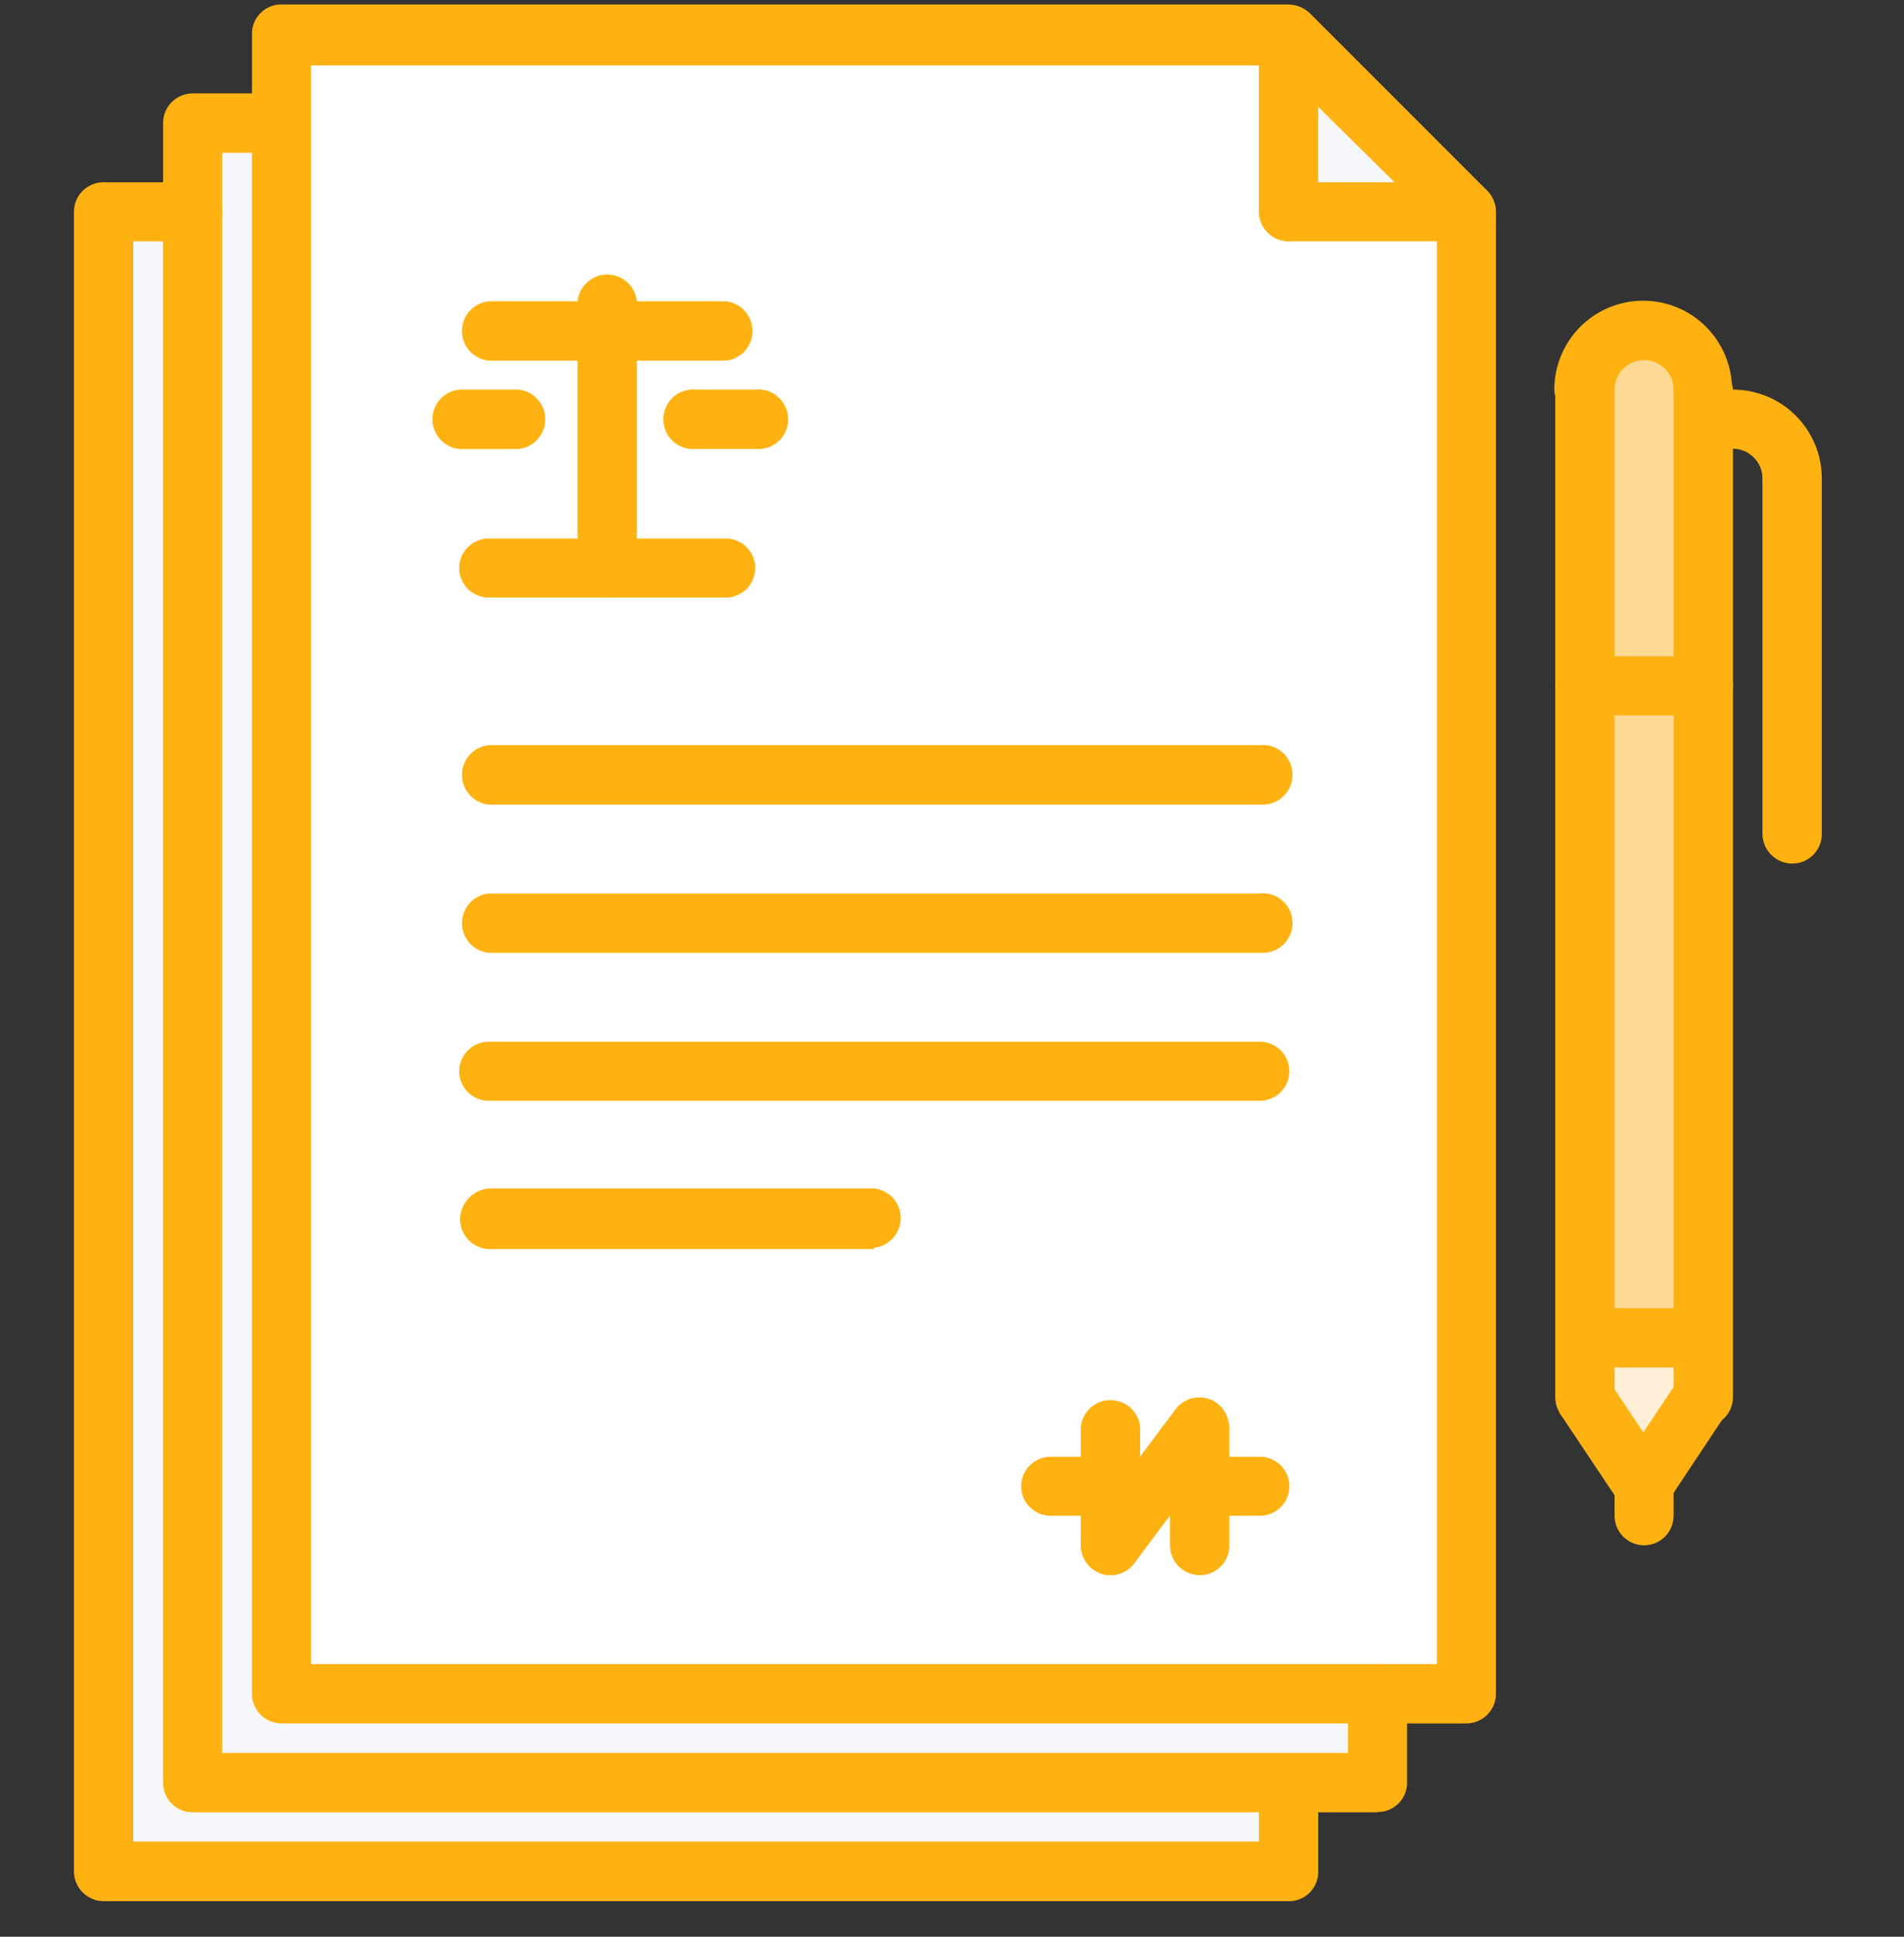 <svg width="60" height="61" viewBox="0 0 60 61" fill="none" xmlns="http://www.w3.org/2000/svg">
<rect x="0" y="0" width="60" height="61" fill="#333333" stroke="none"/>
<g clip-path="url(#clip0_16022_57601)">
<path d="M53.68 13.201V21.601H49.94V12.261C49.94 11.765 50.137 11.289 50.488 10.938C50.838 10.588 51.314 10.391 51.81 10.391C52.306 10.391 52.782 10.588 53.132 10.938C53.483 11.289 53.68 11.765 53.68 12.261V13.201Z" fill="#FED994"/>
<path d="M53.68 44.001L51.81 46.801L49.94 44.001V42.141H53.68V44.001Z" fill="#FFEFD7"/>
<path d="M49.94 21.602H53.68V42.142H49.94V21.602Z" fill="#FED994"/>
<path d="M40.61 56.14V58.94H3.27V6.67H6.08V56.14H40.61Z" fill="#F5F7FA"/>
<path d="M8.87 53.341H43.42V56.141H6.08V3.881H8.87V53.341Z" fill="#F5F7FA"/>
<path d="M46.21 6.67H40.61V1.08L46.21 6.67Z" fill="#F5F7FA"/>
<path d="M46.21 6.67V53.35H8.87V1.08H40.61V6.67H46.21Z" fill="white"/>
<path d="M46.21 54.281H8.87C8.623 54.281 8.387 54.183 8.212 54.008C8.038 53.834 7.94 53.597 7.94 53.351V1.071C7.939 0.948 7.962 0.827 8.008 0.713C8.054 0.6 8.123 0.497 8.209 0.41C8.296 0.323 8.399 0.255 8.513 0.209C8.626 0.162 8.748 0.139 8.87 0.141H40.61C40.856 0.147 41.091 0.243 41.27 0.411L46.87 6.011C47.038 6.19 47.134 6.425 47.14 6.671V53.351C47.14 53.597 47.042 53.834 46.868 54.008C46.693 54.183 46.457 54.281 46.21 54.281ZM9.8 52.411H45.28V7.061L40.22 2.061H9.8V52.411Z" fill="#FEB211"/>
<path d="M43.41 57.081H6.07C5.947 57.081 5.825 57.057 5.712 57.01C5.598 56.962 5.496 56.893 5.409 56.806C5.323 56.718 5.254 56.614 5.208 56.5C5.162 56.386 5.139 56.264 5.14 56.141V3.871C5.14 3.625 5.238 3.388 5.413 3.214C5.587 3.039 5.824 2.941 6.07 2.941H8.87C9.101 2.965 9.316 3.074 9.471 3.247C9.627 3.42 9.713 3.644 9.713 3.876C9.713 4.109 9.627 4.333 9.471 4.506C9.316 4.679 9.101 4.787 8.87 4.811H7V55.211H42.48V53.341C42.48 53.095 42.578 52.858 42.753 52.684C42.927 52.509 43.163 52.411 43.41 52.411C43.657 52.411 43.893 52.509 44.068 52.684C44.242 52.858 44.34 53.095 44.34 53.341V56.141C44.342 56.264 44.318 56.385 44.272 56.499C44.226 56.612 44.157 56.715 44.071 56.802C43.984 56.889 43.881 56.957 43.768 57.003C43.654 57.05 43.533 57.073 43.41 57.071V57.081Z" fill="#FEB211"/>
<path d="M40.61 59.88H3.27C3.022 59.88 2.785 59.783 2.609 59.608C2.433 59.434 2.333 59.198 2.33 58.95V6.67C2.33 6.547 2.354 6.426 2.402 6.312C2.449 6.199 2.519 6.096 2.606 6.009C2.693 5.923 2.797 5.854 2.911 5.808C3.025 5.762 3.147 5.739 3.27 5.74H6.07C6.192 5.74 6.313 5.764 6.426 5.811C6.539 5.858 6.641 5.926 6.728 6.013C6.814 6.099 6.883 6.202 6.929 6.314C6.976 6.427 7 6.548 7 6.67C7 6.792 6.976 6.913 6.929 7.026C6.883 7.139 6.814 7.242 6.728 7.328C6.641 7.414 6.539 7.483 6.426 7.529C6.313 7.576 6.192 7.6 6.07 7.6H4.2V58H39.67V56.14C39.694 55.909 39.803 55.695 39.976 55.539C40.148 55.383 40.373 55.297 40.605 55.297C40.838 55.297 41.062 55.383 41.235 55.539C41.407 55.695 41.516 55.909 41.54 56.14V58.94C41.543 59.063 41.521 59.185 41.476 59.298C41.431 59.412 41.364 59.516 41.278 59.604C41.192 59.691 41.09 59.761 40.977 59.808C40.864 59.856 40.743 59.88 40.62 59.88H40.61Z" fill="#FEB211"/>
<path d="M46.21 7.6H40.61C40.364 7.6 40.127 7.502 39.953 7.328C39.778 7.153 39.68 6.917 39.68 6.67C39.68 6.424 39.778 6.187 39.953 6.013C40.127 5.838 40.364 5.74 40.61 5.74H46.21C46.457 5.74 46.693 5.838 46.868 6.013C47.042 6.187 47.14 6.424 47.14 6.67C47.14 6.917 47.042 7.153 46.868 7.328C46.693 7.502 46.457 7.6 46.21 7.6Z" fill="#FEB211"/>
<path d="M40.61 7.6C40.362 7.6 40.125 7.502 39.949 7.328C39.773 7.154 39.673 6.917 39.67 6.67V1.07C39.694 0.838 39.803 0.624 39.975 0.468C40.148 0.313 40.372 0.227 40.605 0.227C40.837 0.227 41.062 0.313 41.234 0.468C41.407 0.624 41.516 0.838 41.54 1.07V6.67C41.54 6.792 41.516 6.913 41.469 7.026C41.422 7.138 41.354 7.241 41.267 7.327C41.181 7.414 41.079 7.482 40.966 7.529C40.853 7.576 40.732 7.6 40.61 7.6Z" fill="#FEB211"/>
<path d="M53.68 13.201C53.432 13.201 53.195 13.103 53.019 12.929C52.843 12.755 52.743 12.518 52.74 12.271C52.74 12.024 52.642 11.787 52.468 11.613C52.293 11.439 52.057 11.341 51.81 11.341C51.563 11.341 51.327 11.439 51.152 11.613C50.978 11.787 50.88 12.024 50.88 12.271C50.858 12.52 50.742 12.752 50.557 12.92C50.372 13.089 50.13 13.182 49.88 13.181C49.642 13.173 49.416 13.074 49.248 12.905C49.081 12.736 48.985 12.509 48.98 12.271C48.98 11.528 49.275 10.816 49.8 10.291C50.325 9.766 51.037 9.471 51.78 9.471C52.523 9.471 53.235 9.766 53.76 10.291C54.285 10.816 54.58 11.528 54.58 12.271C54.58 12.518 54.482 12.756 54.308 12.932C54.134 13.108 53.898 13.208 53.65 13.211L53.68 13.201Z" fill="#FEB211"/>
<path d="M49.94 44.941C49.693 44.941 49.457 44.843 49.282 44.668C49.108 44.494 49.01 44.258 49.01 44.011V12.261C49.025 12.028 49.127 11.809 49.294 11.647C49.462 11.485 49.684 11.391 49.918 11.383C50.151 11.376 50.379 11.455 50.556 11.607C50.734 11.758 50.849 11.969 50.88 12.201V44.001C50.88 44.25 50.781 44.489 50.604 44.666C50.428 44.842 50.189 44.941 49.94 44.941Z" fill="#FEB211"/>
<path d="M53.68 44.941C53.433 44.941 53.195 44.843 53.019 44.669C52.843 44.495 52.743 44.259 52.74 44.011V12.261C52.764 12.03 52.873 11.816 53.046 11.66C53.218 11.504 53.443 11.418 53.675 11.418C53.908 11.418 54.132 11.504 54.305 11.66C54.477 11.816 54.586 12.03 54.61 12.261V44.001C54.61 44.249 54.513 44.486 54.339 44.662C54.164 44.838 53.928 44.938 53.68 44.941Z" fill="#FEB211"/>
<path d="M51.81 47.741C51.656 47.736 51.506 47.695 51.371 47.622C51.236 47.549 51.119 47.446 51.03 47.321L49.16 44.521C49.073 44.317 49.062 44.089 49.127 43.877C49.193 43.665 49.331 43.483 49.518 43.364C49.705 43.244 49.928 43.194 50.148 43.223C50.368 43.252 50.57 43.357 50.72 43.521L52.59 46.321C52.724 46.528 52.772 46.778 52.723 47.019C52.675 47.261 52.533 47.473 52.33 47.611C52.175 47.712 51.995 47.767 51.81 47.771V47.741Z" fill="#FEB211"/>
<path d="M51.81 47.74C51.639 47.743 51.471 47.701 51.323 47.616C51.175 47.531 51.052 47.407 50.969 47.258C50.886 47.109 50.845 46.94 50.85 46.77C50.856 46.599 50.907 46.433 51 46.29L52.87 43.49C53.016 43.317 53.22 43.204 53.443 43.17C53.667 43.137 53.895 43.186 54.084 43.309C54.274 43.431 54.413 43.619 54.475 43.836C54.537 44.053 54.517 44.286 54.42 44.49L52.56 47.29C52.471 47.415 52.355 47.518 52.219 47.591C52.084 47.664 51.934 47.704 51.78 47.71L51.81 47.74Z" fill="#FEB211"/>
<path d="M51.81 48.671C51.563 48.671 51.327 48.573 51.152 48.399C50.978 48.224 50.88 47.988 50.88 47.741V46.801C50.88 46.554 50.978 46.318 51.152 46.144C51.327 45.969 51.563 45.871 51.81 45.871C52.056 45.871 52.293 45.969 52.468 46.144C52.642 46.318 52.74 46.554 52.74 46.801V47.741C52.74 47.988 52.642 48.224 52.468 48.399C52.293 48.573 52.056 48.671 51.81 48.671Z" fill="#FEB211"/>
<path d="M53.68 43.071H49.94C49.709 43.047 49.494 42.938 49.339 42.766C49.183 42.593 49.097 42.369 49.097 42.136C49.097 41.904 49.183 41.679 49.339 41.507C49.494 41.334 49.709 41.225 49.94 41.201H53.68C53.911 41.225 54.125 41.334 54.281 41.507C54.437 41.679 54.523 41.904 54.523 42.136C54.523 42.369 54.437 42.593 54.281 42.766C54.125 42.938 53.911 43.047 53.68 43.071Z" fill="#FEB211"/>
<path d="M56.48 16.002C56.233 16.002 55.995 15.904 55.819 15.73C55.643 15.556 55.543 15.319 55.54 15.072C55.54 14.824 55.443 14.586 55.268 14.41C55.094 14.234 54.858 14.134 54.61 14.132C54.364 14.132 54.127 14.034 53.953 13.859C53.778 13.685 53.68 13.448 53.68 13.201C53.68 12.955 53.778 12.718 53.953 12.544C54.127 12.37 54.364 12.271 54.61 12.271C55.353 12.271 56.065 12.566 56.59 13.092C57.115 13.617 57.41 14.329 57.41 15.072C57.41 15.318 57.312 15.555 57.138 15.729C56.963 15.903 56.727 16.002 56.48 16.002Z" fill="#FEB211"/>
<path d="M56.48 27.2C56.233 27.2 55.995 27.102 55.819 26.928C55.643 26.754 55.543 26.517 55.54 26.27V15.07C55.564 14.838 55.673 14.624 55.846 14.469C56.018 14.313 56.242 14.227 56.475 14.227C56.708 14.227 56.932 14.313 57.105 14.469C57.277 14.624 57.386 14.838 57.41 15.07V26.27C57.41 26.516 57.312 26.753 57.138 26.927C56.963 27.102 56.727 27.2 56.48 27.2Z" fill="#FEB211"/>
<path d="M53.68 22.53H49.94C49.693 22.53 49.457 22.432 49.282 22.258C49.108 22.083 49.01 21.847 49.01 21.6C49.01 21.353 49.108 21.117 49.282 20.942C49.457 20.768 49.693 20.67 49.94 20.67H53.68C53.926 20.67 54.163 20.768 54.337 20.942C54.512 21.117 54.61 21.353 54.61 21.6C54.61 21.847 54.512 22.083 54.337 22.258C54.163 22.432 53.926 22.53 53.68 22.53Z" fill="#FEB211"/>
<path d="M39.67 25.341H15.4C15.168 25.317 14.954 25.208 14.799 25.035C14.643 24.863 14.557 24.638 14.557 24.406C14.557 24.173 14.643 23.949 14.799 23.776C14.954 23.604 15.168 23.495 15.4 23.471H39.67C39.8 23.454 39.932 23.464 40.058 23.501C40.184 23.538 40.3 23.602 40.401 23.686C40.501 23.771 40.582 23.876 40.639 23.995C40.696 24.113 40.727 24.242 40.731 24.373C40.736 24.504 40.712 24.634 40.663 24.756C40.614 24.878 40.539 24.988 40.445 25.079C40.351 25.17 40.238 25.24 40.115 25.285C39.992 25.331 39.861 25.349 39.73 25.341H39.67Z" fill="#FEB211"/>
<path d="M39.67 30.011H15.4C15.168 29.987 14.954 29.878 14.799 29.705C14.643 29.533 14.557 29.308 14.557 29.076C14.557 28.843 14.643 28.619 14.799 28.446C14.954 28.274 15.168 28.165 15.4 28.141H39.67C39.8 28.124 39.932 28.134 40.058 28.171C40.184 28.208 40.3 28.271 40.401 28.357C40.501 28.441 40.582 28.546 40.639 28.665C40.696 28.783 40.727 28.912 40.731 29.043C40.736 29.174 40.712 29.304 40.663 29.426C40.614 29.548 40.539 29.657 40.445 29.749C40.351 29.84 40.238 29.91 40.115 29.955C39.992 30.001 39.861 30.019 39.73 30.011H39.67Z" fill="#FEB211"/>
<path d="M39.67 34.671H15.4C15.154 34.671 14.917 34.573 14.743 34.399C14.568 34.224 14.47 33.988 14.47 33.741C14.47 33.494 14.568 33.258 14.743 33.083C14.917 32.909 15.154 32.811 15.4 32.811H39.67C39.792 32.807 39.914 32.827 40.028 32.87C40.143 32.913 40.248 32.979 40.337 33.062C40.426 33.146 40.498 33.246 40.548 33.357C40.598 33.469 40.626 33.589 40.63 33.711C40.634 33.833 40.614 33.955 40.571 34.069C40.528 34.184 40.463 34.288 40.379 34.377C40.295 34.467 40.195 34.538 40.084 34.589C39.972 34.639 39.852 34.667 39.73 34.671H39.67Z" fill="#FEB211"/>
<path d="M27.54 39.34H15.4C15.275 39.335 15.152 39.304 15.038 39.251C14.925 39.198 14.823 39.123 14.739 39.029C14.655 38.936 14.591 38.827 14.55 38.709C14.509 38.59 14.492 38.465 14.5 38.34C14.52 38.107 14.621 37.888 14.785 37.722C14.95 37.556 15.167 37.452 15.4 37.43H27.54C27.771 37.454 27.985 37.562 28.141 37.735C28.297 37.908 28.383 38.132 28.383 38.365C28.383 38.597 28.297 38.822 28.141 38.994C27.985 39.167 27.771 39.276 27.54 39.3V39.34Z" fill="#FEB211"/>
<path d="M39.67 47.741H33.14C33.018 47.745 32.896 47.725 32.782 47.682C32.668 47.639 32.563 47.574 32.474 47.49C32.294 47.321 32.188 47.088 32.18 46.841C32.172 46.595 32.263 46.355 32.431 46.175C32.6 45.995 32.834 45.889 33.08 45.881H39.67C39.917 45.873 40.157 45.964 40.337 46.133C40.517 46.301 40.622 46.535 40.63 46.781C40.638 47.028 40.548 47.268 40.379 47.448C40.21 47.628 39.977 47.733 39.73 47.741H39.67Z" fill="#FEB211"/>
<path d="M35 49.611C34.752 49.611 34.515 49.513 34.339 49.339C34.163 49.165 34.063 48.928 34.06 48.681V44.941C34.084 44.709 34.193 44.495 34.365 44.34C34.538 44.184 34.763 44.098 34.995 44.098C35.228 44.098 35.452 44.184 35.625 44.34C35.797 44.495 35.906 44.709 35.93 44.941V48.681C35.93 48.928 35.832 49.164 35.658 49.338C35.483 49.513 35.247 49.611 35 49.611Z" fill="#FEB211"/>
<path d="M35 49.61C34.752 49.61 34.515 49.512 34.339 49.338C34.163 49.164 34.063 48.927 34.06 48.68C34.06 48.477 34.127 48.28 34.25 48.12L37.05 44.38C37.201 44.183 37.423 44.054 37.668 44.02C37.913 43.987 38.162 44.051 38.36 44.2C38.556 44.349 38.685 44.569 38.718 44.813C38.752 45.056 38.688 45.303 38.54 45.5L35.74 49.24C35.654 49.354 35.542 49.447 35.413 49.512C35.285 49.576 35.144 49.609 35 49.61Z" fill="#FEB211"/>
<path d="M37.81 49.611C37.562 49.611 37.325 49.513 37.149 49.339C36.973 49.165 36.873 48.928 36.87 48.681V44.941C36.894 44.709 37.003 44.495 37.176 44.34C37.348 44.184 37.573 44.098 37.805 44.098C38.038 44.098 38.262 44.184 38.435 44.34C38.607 44.495 38.716 44.709 38.74 44.941V48.681C38.74 48.928 38.642 49.164 38.468 49.338C38.293 49.513 38.057 49.611 37.81 49.611Z" fill="#FEB211"/>
<path d="M22.87 18.821H15.4C15.154 18.821 14.917 18.723 14.743 18.549C14.568 18.374 14.47 18.138 14.47 17.891C14.47 17.644 14.568 17.408 14.743 17.233C14.917 17.059 15.154 16.961 15.4 16.961H22.87C23.117 16.961 23.353 17.059 23.528 17.233C23.702 17.408 23.8 17.644 23.8 17.891C23.8 18.138 23.702 18.374 23.528 18.549C23.353 18.723 23.117 18.821 22.87 18.821Z" fill="#FEB211"/>
<path d="M19.14 18.82C19.017 18.821 18.895 18.798 18.781 18.752C18.667 18.706 18.564 18.637 18.476 18.551C18.389 18.464 18.319 18.361 18.272 18.248C18.225 18.134 18.2 18.013 18.2 17.89V9.49C18.224 9.258 18.333 9.044 18.506 8.888C18.678 8.733 18.903 8.646 19.135 8.646C19.368 8.646 19.592 8.733 19.765 8.888C19.937 9.044 20.046 9.258 20.07 9.49V17.89C20.07 18.136 19.972 18.373 19.798 18.547C19.623 18.722 19.387 18.82 19.14 18.82Z" fill="#FEB211"/>
<path d="M22.87 11.36H15.4C15.168 11.336 14.954 11.227 14.799 11.055C14.643 10.882 14.557 10.658 14.557 10.425C14.557 10.193 14.643 9.968 14.799 9.796C14.954 9.623 15.168 9.514 15.4 9.49H22.87C23.101 9.514 23.315 9.623 23.471 9.796C23.627 9.968 23.713 10.193 23.713 10.425C23.713 10.658 23.627 10.882 23.471 11.055C23.315 11.227 23.101 11.336 22.87 11.36Z" fill="#FEB211"/>
<path d="M23.8 14.141H21.94C21.809 14.154 21.677 14.14 21.552 14.099C21.427 14.059 21.311 13.992 21.214 13.904C21.116 13.816 21.038 13.708 20.984 13.588C20.931 13.467 20.903 13.337 20.903 13.206C20.903 13.074 20.931 12.944 20.984 12.824C21.038 12.703 21.116 12.596 21.214 12.508C21.311 12.419 21.427 12.353 21.552 12.312C21.677 12.271 21.809 12.257 21.94 12.271H23.8C23.931 12.257 24.063 12.271 24.189 12.312C24.314 12.353 24.429 12.419 24.526 12.508C24.624 12.596 24.702 12.703 24.756 12.824C24.809 12.944 24.837 13.074 24.837 13.206C24.837 13.337 24.809 13.467 24.756 13.588C24.702 13.708 24.624 13.816 24.526 13.904C24.429 13.992 24.314 14.059 24.189 14.099C24.063 14.14 23.931 14.154 23.8 14.141Z" fill="#FEB211"/>
<path d="M16.34 14.142H14.47C14.239 14.117 14.025 14.009 13.869 13.836C13.713 13.663 13.627 13.439 13.627 13.207C13.627 12.974 13.713 12.75 13.869 12.577C14.025 12.404 14.239 12.295 14.47 12.271H16.34C16.571 12.295 16.786 12.404 16.941 12.577C17.097 12.75 17.183 12.974 17.183 13.207C17.183 13.439 17.097 13.663 16.941 13.836C16.786 14.009 16.571 14.117 16.34 14.142Z" fill="#FEB211"/>
</g>
<defs>
<clipPath id="clip0_16022_57601">
<rect width="60" height="60" fill="white" transform="translate(0 0.141)"/>
</clipPath>
</defs>
</svg>
